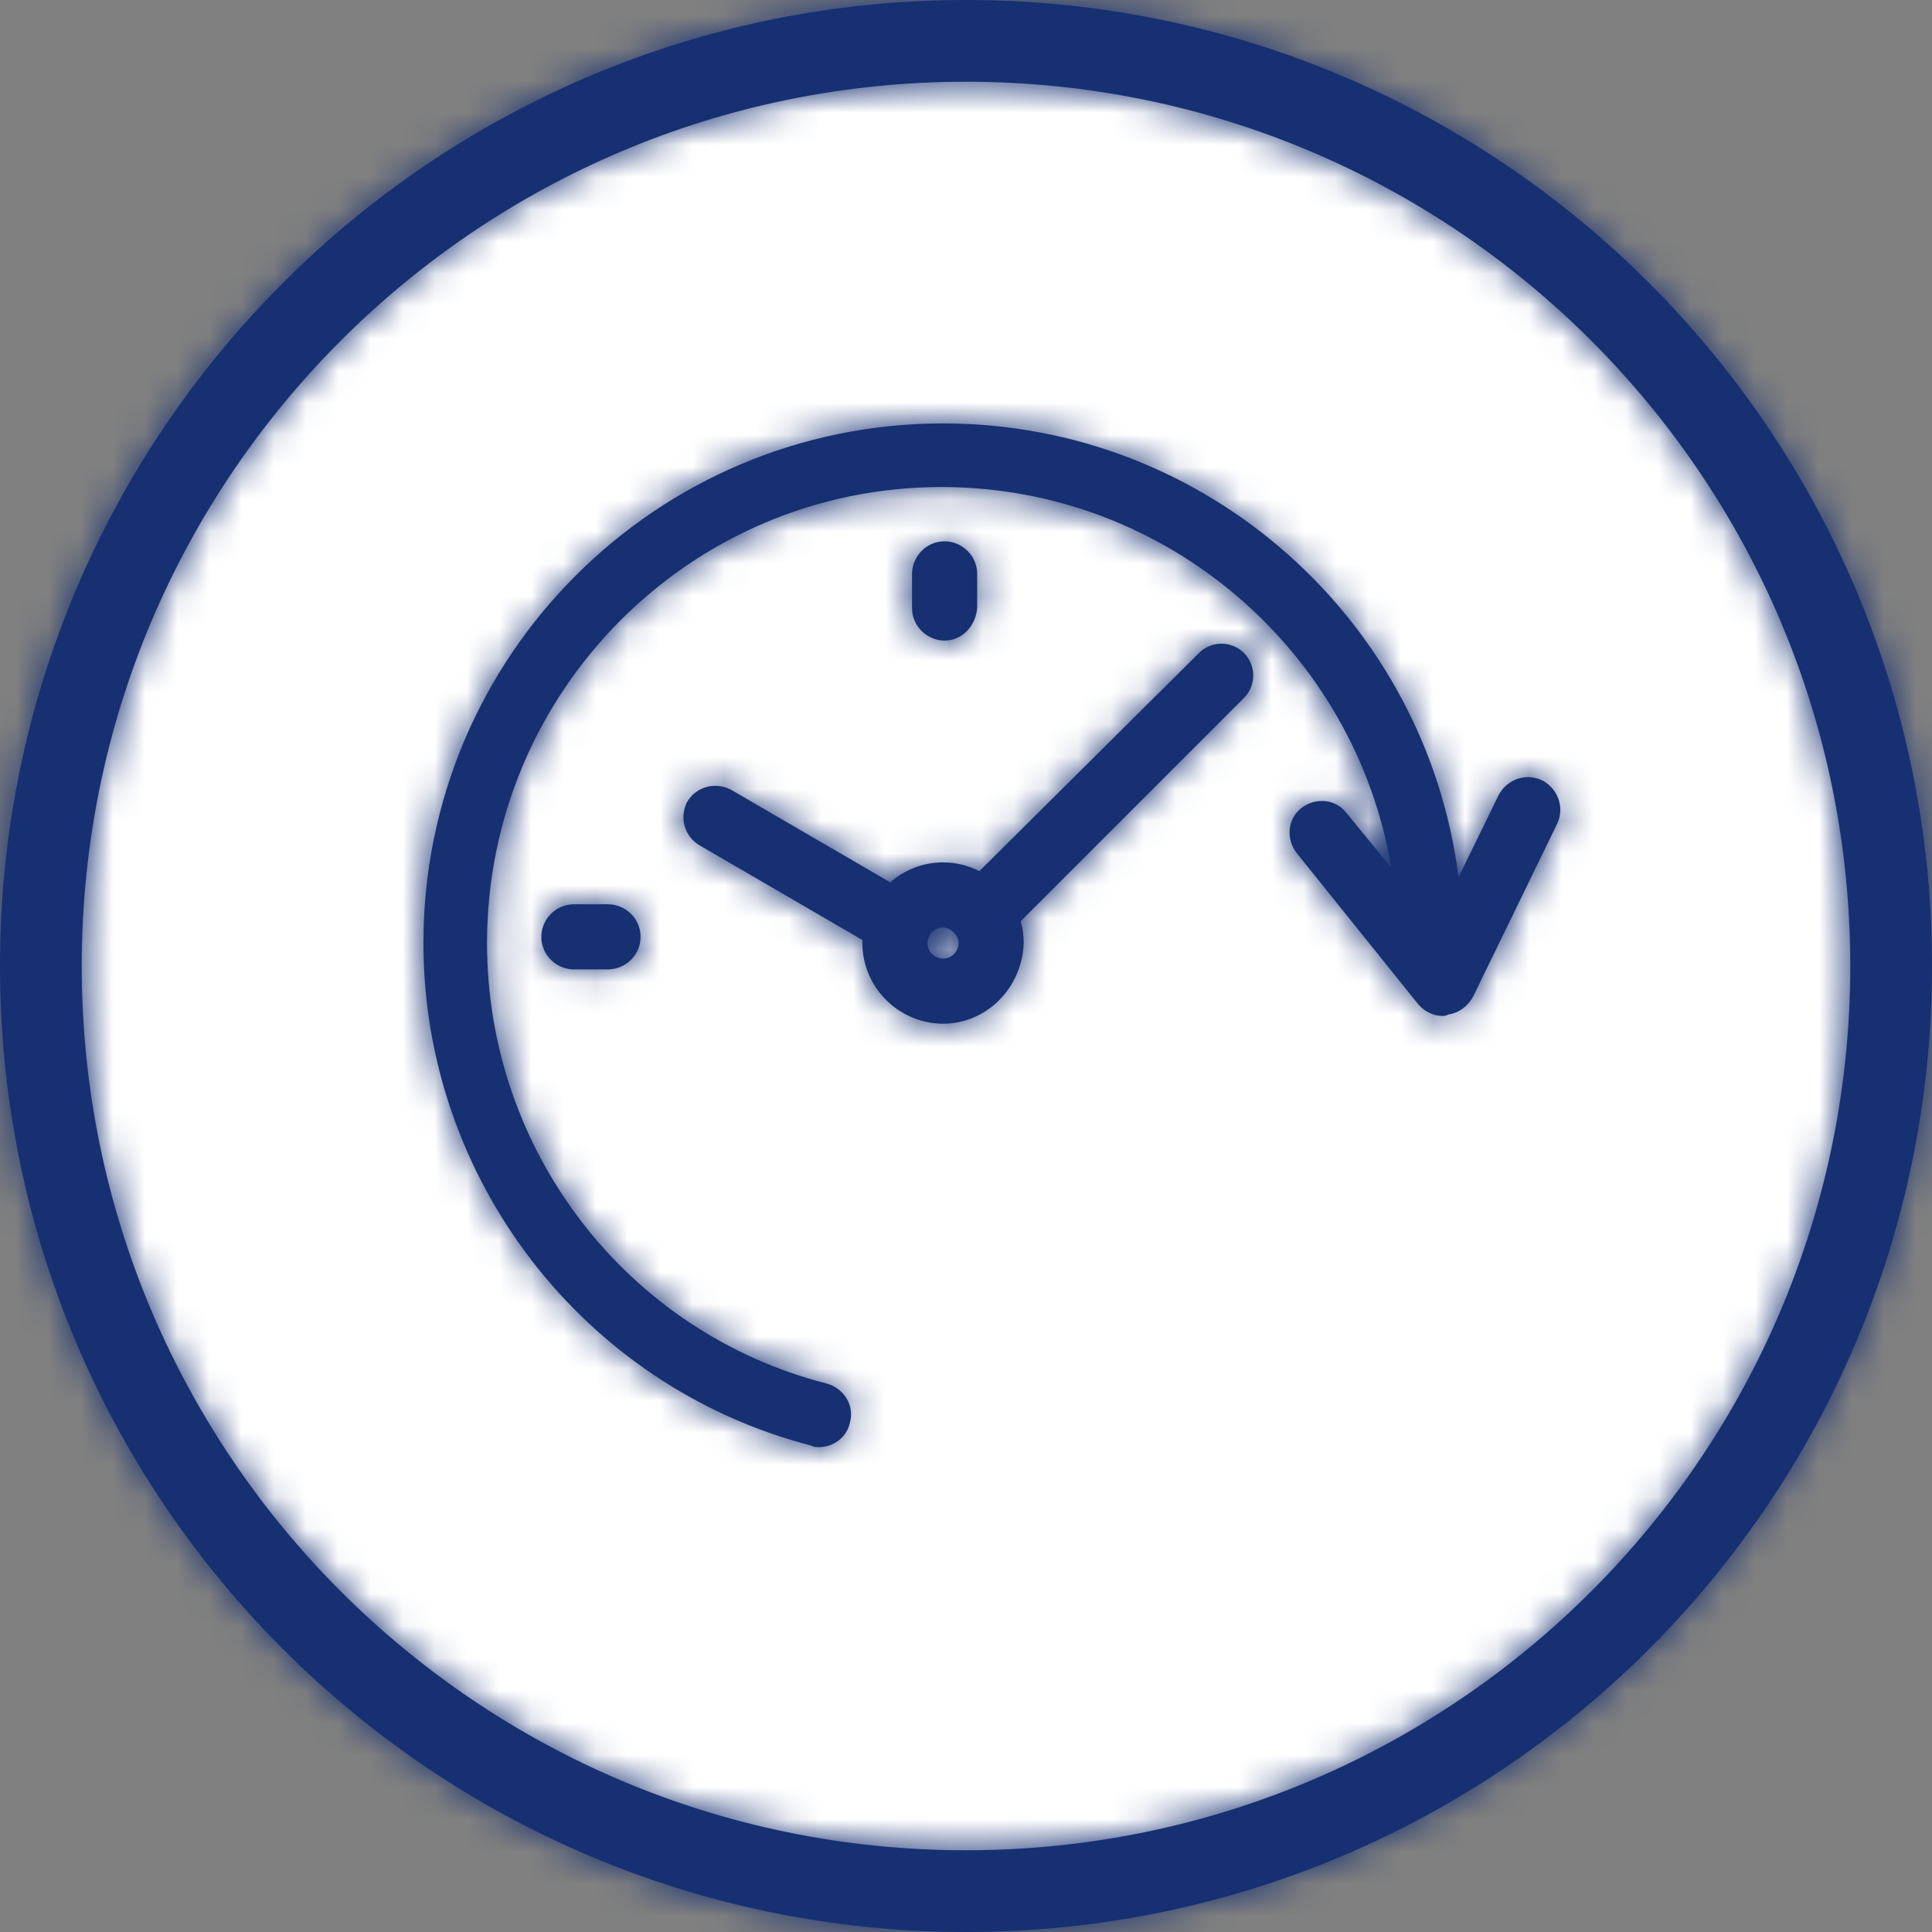 <?xml version="1.0" encoding="UTF-8"?>
<svg width="60px" height="60px" viewBox="0 0 60 60" version="1.1" xmlns="http://www.w3.org/2000/svg" xmlns:xlink="http://www.w3.org/1999/xlink">
    <rect x="0" y="0" width="60" height="60" fill="#808080" stroke="none"/>
    <!-- Generator: Sketch 53.2 (72643) - https://sketchapp.com -->
    <title>icon/detail/duration</title>
    <desc>Created with Sketch.</desc>
    <defs>
        <path d="M30,60 C13.431,60 0,46.569 0,30 C0,13.431 13.431,0 30,0 C46.569,0 60,13.431 60,30 C60,46.569 46.569,60 30,60 Z M30,57.462 C45.167,57.462 57.462,45.167 57.462,30 C57.462,14.833 45.167,2.538 30,2.538 C14.833,2.538 2.538,14.833 2.538,30 C2.538,45.167 14.833,57.462 30,57.462 Z M45.296,27.245 L46.532,24.711 C46.773,24.229 47.351,23.988 47.881,24.229 C48.362,24.47 48.603,25.048 48.362,25.578 L45.761,30.925 C45.617,31.214 45.328,31.455 44.99,31.503 C44.894,31.551 44.846,31.551 44.798,31.551 C44.509,31.551 44.22,31.407 44.027,31.166 L40.27,26.493 C39.933,26.06 39.981,25.434 40.414,25.096 C40.848,24.759 41.474,24.807 41.811,25.241 L43.208,26.95 C42.089,20.253 36.247,15.125 29.239,15.125 C21.435,15.125 15.125,21.484 15.125,29.287 C15.125,35.742 19.461,41.378 25.674,42.967 C26.204,43.112 26.541,43.642 26.397,44.171 C26.301,44.653 25.867,44.942 25.434,44.942 C25.337,44.942 25.289,44.942 25.193,44.894 C18.112,43.064 13.15,36.609 13.15,29.287 C13.15,20.376 20.376,13.15 29.287,13.15 C37.507,13.15 44.292,19.297 45.296,27.245 Z M26.784,29.193 L21.724,26.252 C21.243,25.963 21.098,25.385 21.339,24.904 C21.628,24.422 22.206,24.277 22.688,24.518 L27.647,27.401 C28.085,27.018 28.656,26.782 29.287,26.782 C29.688,26.782 30.073,26.88 30.415,27.055 L37.235,20.279 C37.62,19.894 38.247,19.894 38.632,20.279 C39.017,20.665 39.017,21.291 38.632,21.676 L31.698,28.61 C31.759,28.825 31.792,29.052 31.792,29.287 C31.744,30.684 30.636,31.792 29.287,31.792 C27.938,31.792 26.782,30.684 26.782,29.287 C26.782,29.256 26.783,29.224 26.784,29.193 Z M29.287,28.805 C28.998,28.805 28.805,29.046 28.805,29.287 C28.805,29.576 29.046,29.769 29.287,29.769 C29.576,29.769 29.769,29.528 29.769,29.287 C29.769,29.046 29.528,28.805 29.287,28.805 Z M18.882,30.106 L17.823,30.106 C17.293,30.106 16.811,29.672 16.811,29.094 C16.811,28.565 17.245,28.083 17.823,28.083 L18.882,28.083 C19.412,28.083 19.894,28.516 19.894,29.094 C19.894,29.672 19.412,30.106 18.882,30.106 Z M29.335,19.894 C28.805,19.894 28.324,19.461 28.324,18.882 L28.324,17.823 C28.324,17.293 28.757,16.811 29.335,16.811 C29.865,16.811 30.347,17.245 30.347,17.823 L30.347,18.882 C30.299,19.461 29.865,19.894 29.335,19.894 Z" id="path-1"></path>
    </defs>
    <g id="v3" stroke="none" stroke-width="1" fill="none" fill-rule="evenodd">
        <g id="Studiengangdetail-Desktop" transform="translate(-184, -1222)">
            <g id="Group-68" transform="translate(184, 1070)">
                <g id="icon/faculty/technics-copy-3" transform="translate(0, 152)">
                    <path d="M30.094,59.752 C13.715,59.752 0.437,46.474 0.437,30.094 C0.437,13.715 13.715,0.437 30.094,0.437 C46.474,0.437 59.752,13.715 59.752,30.094 C59.752,46.474 46.474,59.752 30.094,59.752 Z" id="Oval" fill="#FFFFFF" fill-rule="nonzero"></path>
                    <mask id="mask-2" fill="white">
                        <use xlink:href="#path-1"></use>
                    </mask>
                    <use id="Combined-Shape" fill="#163072" fill-rule="nonzero" xlink:href="#path-1"></use>
                    <g id="color/darkblue" mask="url(#mask-2)" fill="#163072" fill-rule="nonzero">
                        <rect id="Rectangle-4" x="0" y="0" width="60" height="60"></rect>
                    </g>
                </g>
            </g>
        </g>
    </g>
</svg>